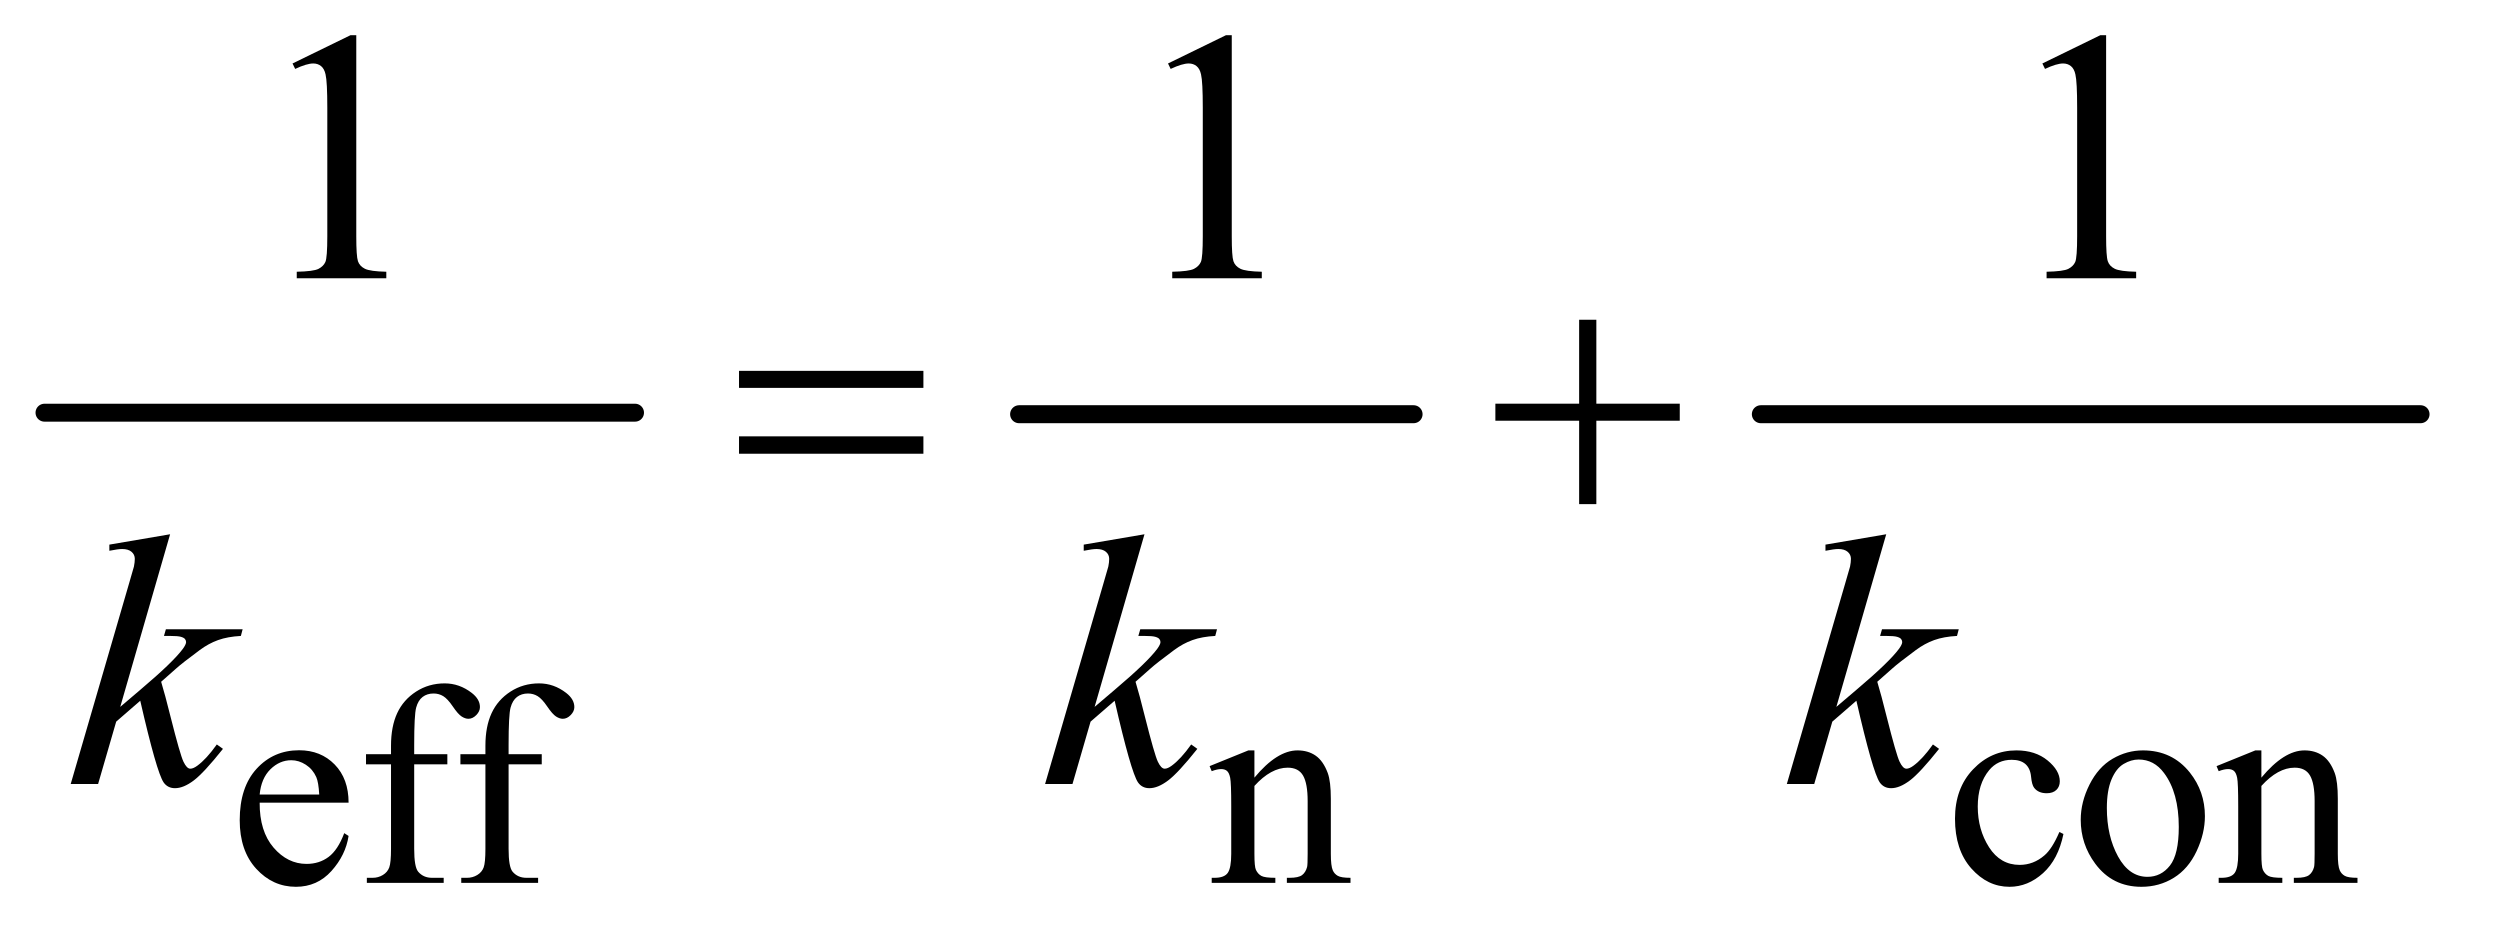 <?xml version="1.0" encoding="UTF-8"?>
<!DOCTYPE svg PUBLIC '-//W3C//DTD SVG 1.0//EN'
          'http://www.w3.org/TR/2001/REC-SVG-20010904/DTD/svg10.dtd'>
<svg stroke-dasharray="none" shape-rendering="auto" xmlns="http://www.w3.org/2000/svg" font-family="'Dialog'" text-rendering="auto" width="109" fill-opacity="1" color-interpolation="auto" color-rendering="auto" preserveAspectRatio="xMidYMid meet" font-size="12px" viewBox="0 0 109 41" fill="black" xmlns:xlink="http://www.w3.org/1999/xlink" stroke="black" image-rendering="auto" stroke-miterlimit="10" stroke-linecap="square" stroke-linejoin="miter" font-style="normal" stroke-width="1" height="41" stroke-dashoffset="0" font-weight="normal" stroke-opacity="1"
><!--Generated by the Batik Graphics2D SVG Generator--><defs id="genericDefs"
  /><g
  ><defs id="defs1"
    ><clipPath clipPathUnits="userSpaceOnUse" id="clipPath1"
      ><path d="M0.753 2.967 L69.422 2.967 L69.422 28.685 L0.753 28.685 L0.753 2.967 Z"
      /></clipPath
      ><clipPath clipPathUnits="userSpaceOnUse" id="clipPath2"
      ><path d="M24.051 94.801 L24.051 916.449 L2217.949 916.449 L2217.949 94.801 Z"
      /></clipPath
    ></defs
    ><g stroke-width="16" transform="scale(1.576,1.576) translate(-0.753,-2.967) matrix(0.031,0,0,0.031,0,0)" stroke-linejoin="round" stroke-linecap="round"
    ><line y2="464" fill="none" x1="64" clip-path="url(#clipPath2)" x2="591" y1="464"
    /></g
    ><g stroke-width="16" transform="matrix(0.049,0,0,0.049,-1.186,-4.676)" stroke-linejoin="round" stroke-linecap="round"
    ><line y2="464" fill="none" x1="931" clip-path="url(#clipPath2)" x2="1282" y1="464"
    /></g
    ><g stroke-width="16" transform="matrix(0.049,0,0,0.049,-1.186,-4.676)" stroke-linejoin="round" stroke-linecap="round"
    ><line y2="464" fill="none" x1="1591" clip-path="url(#clipPath2)" x2="2178" y1="464"
    /></g
    ><g transform="matrix(0.049,0,0,0.049,-1.186,-4.676)"
    ><path d="M255.25 809.625 Q255.125 835.125 267.625 849.625 Q280.125 864.125 297 864.125 Q308.25 864.125 316.562 857.938 Q324.875 851.75 330.5 836.75 L334.375 839.25 Q331.75 856.375 319.125 870.438 Q306.5 884.5 287.5 884.5 Q266.875 884.5 252.188 868.438 Q237.5 852.375 237.5 825.25 Q237.5 795.875 252.562 779.438 Q267.625 763 290.375 763 Q309.625 763 322 775.688 Q334.375 788.375 334.375 809.625 L255.25 809.625 ZM255.25 802.375 L308.25 802.375 Q307.625 791.375 305.625 786.875 Q302.5 779.875 296.312 775.875 Q290.125 771.875 283.375 771.875 Q273 771.875 264.812 779.938 Q256.625 788 255.25 802.375 ZM392.75 775.5 L392.75 850.75 Q392.75 866.75 396.25 871 Q400.875 876.5 408.625 876.5 L419 876.5 L419 881 L350.625 881 L350.625 876.5 L355.75 876.5 Q360.75 876.5 364.875 874 Q369 871.5 370.562 867.25 Q372.125 863 372.125 850.75 L372.125 775.5 L349.875 775.5 L349.875 766.5 L372.125 766.5 L372.125 759 Q372.125 741.875 377.625 730 Q383.125 718.125 394.438 710.812 Q405.75 703.5 419.875 703.5 Q433 703.5 444 712 Q451.25 717.625 451.25 724.625 Q451.25 728.375 448 731.688 Q444.75 735 441 735 Q438.125 735 434.938 732.938 Q431.75 730.875 427.125 724.062 Q422.5 717.25 418.625 714.875 Q414.75 712.5 410 712.5 Q404.25 712.5 400.25 715.562 Q396.25 718.625 394.5 725.062 Q392.75 731.5 392.75 758.25 L392.75 766.5 L422.25 766.5 L422.25 775.5 L392.75 775.5 ZM476.75 775.5 L476.75 850.75 Q476.75 866.75 480.25 871 Q484.875 876.5 492.625 876.5 L503 876.5 L503 881 L434.625 881 L434.625 876.5 L439.75 876.5 Q444.75 876.5 448.875 874 Q453 871.5 454.562 867.25 Q456.125 863 456.125 850.75 L456.125 775.5 L433.875 775.5 L433.875 766.5 L456.125 766.5 L456.125 759 Q456.125 741.875 461.625 730 Q467.125 718.125 478.438 710.812 Q489.75 703.5 503.875 703.5 Q517 703.5 528 712 Q535.25 717.625 535.25 724.625 Q535.25 728.375 532 731.688 Q528.75 735 525 735 Q522.125 735 518.938 732.938 Q515.75 730.875 511.125 724.062 Q506.5 717.25 502.625 714.875 Q498.75 712.5 494 712.5 Q488.25 712.5 484.25 715.562 Q480.25 718.625 478.5 725.062 Q476.75 731.5 476.75 758.25 L476.75 766.5 L506.25 766.5 L506.25 775.5 L476.75 775.5 ZM1140.375 787.375 Q1160.5 763.125 1178.75 763.125 Q1188.125 763.125 1194.875 767.812 Q1201.625 772.5 1205.625 783.25 Q1208.375 790.75 1208.375 806.25 L1208.375 855.125 Q1208.375 866 1210.125 869.875 Q1211.5 873 1214.562 874.75 Q1217.625 876.5 1225.875 876.5 L1225.875 881 L1169.25 881 L1169.25 876.5 L1171.625 876.5 Q1179.625 876.5 1182.812 874.062 Q1186 871.625 1187.25 866.875 Q1187.75 865 1187.75 855.125 L1187.75 808.25 Q1187.75 792.625 1183.688 785.562 Q1179.625 778.5 1170 778.5 Q1155.125 778.5 1140.375 794.75 L1140.375 855.125 Q1140.375 866.75 1141.75 869.5 Q1143.5 873.125 1146.562 874.812 Q1149.625 876.5 1159 876.5 L1159 881 L1102.375 881 L1102.375 876.5 L1104.875 876.5 Q1113.625 876.5 1116.688 872.062 Q1119.75 867.625 1119.75 855.125 L1119.75 812.625 Q1119.75 792 1118.812 787.5 Q1117.875 783 1115.938 781.375 Q1114 779.75 1110.75 779.75 Q1107.25 779.75 1102.375 781.625 L1100.5 777.125 L1135 763.125 L1140.375 763.125 L1140.375 787.375 ZM1860.25 837.5 Q1855.625 860.125 1842.125 872.312 Q1828.625 884.5 1812.25 884.5 Q1792.75 884.5 1778.25 868.125 Q1763.75 851.75 1763.75 823.875 Q1763.75 796.875 1779.812 780 Q1795.875 763.125 1818.375 763.125 Q1835.25 763.125 1846.125 772.062 Q1857 781 1857 790.625 Q1857 795.375 1853.938 798.312 Q1850.875 801.25 1845.375 801.25 Q1838 801.25 1834.25 796.5 Q1832.125 793.875 1831.438 786.5 Q1830.75 779.125 1826.375 775.25 Q1822 771.5 1814.25 771.5 Q1801.75 771.5 1794.125 780.75 Q1784 793 1784 813.125 Q1784 833.625 1794.062 849.312 Q1804.125 865 1821.25 865 Q1833.5 865 1843.25 856.625 Q1850.125 850.875 1856.625 835.75 L1860.25 837.5 ZM1931 763.125 Q1957 763.125 1972.75 782.875 Q1986.125 799.75 1986.125 821.625 Q1986.125 837 1978.75 852.75 Q1971.375 868.5 1958.438 876.5 Q1945.5 884.5 1929.625 884.5 Q1903.75 884.5 1888.5 863.875 Q1875.625 846.5 1875.625 824.875 Q1875.625 809.125 1883.438 793.562 Q1891.25 778 1904 770.562 Q1916.75 763.125 1931 763.125 ZM1927.125 771.25 Q1920.5 771.25 1913.812 775.188 Q1907.125 779.125 1903 789 Q1898.875 798.875 1898.875 814.375 Q1898.875 839.375 1908.812 857.5 Q1918.75 875.625 1935 875.625 Q1947.125 875.625 1955 865.625 Q1962.875 855.625 1962.875 831.25 Q1962.875 800.75 1949.75 783.25 Q1940.875 771.25 1927.125 771.25 ZM2036.375 787.375 Q2056.5 763.125 2074.75 763.125 Q2084.125 763.125 2090.875 767.812 Q2097.625 772.5 2101.625 783.25 Q2104.375 790.75 2104.375 806.25 L2104.375 855.125 Q2104.375 866 2106.125 869.875 Q2107.5 873 2110.562 874.75 Q2113.625 876.5 2121.875 876.5 L2121.875 881 L2065.25 881 L2065.25 876.5 L2067.625 876.5 Q2075.625 876.5 2078.812 874.062 Q2082 871.625 2083.25 866.875 Q2083.75 865 2083.75 855.125 L2083.75 808.25 Q2083.75 792.625 2079.688 785.562 Q2075.625 778.5 2066 778.5 Q2051.125 778.5 2036.375 794.75 L2036.375 855.125 Q2036.375 866.75 2037.75 869.5 Q2039.5 873.125 2042.562 874.812 Q2045.625 876.5 2055 876.5 L2055 881 L1998.375 881 L1998.375 876.5 L2000.875 876.5 Q2009.625 876.5 2012.688 872.062 Q2015.75 867.625 2015.75 855.125 L2015.75 812.625 Q2015.75 792 2014.812 787.5 Q2013.875 783 2011.938 781.375 Q2010 779.75 2006.75 779.75 Q2003.25 779.75 1998.375 781.625 L1996.5 777.125 L2031 763.125 L2036.375 763.125 L2036.375 787.375 Z" stroke="none" clip-path="url(#clipPath2)"
    /></g
    ><g transform="matrix(0.049,0,0,0.049,-1.186,-4.676)"
    ><path d="M284.5 151.906 L336.062 126.75 L341.219 126.75 L341.219 305.656 Q341.219 323.469 342.703 327.844 Q344.188 332.219 348.875 334.562 Q353.562 336.906 367.938 337.219 L367.938 343 L288.25 343 L288.25 337.219 Q303.25 336.906 307.625 334.641 Q312 332.375 313.719 328.547 Q315.438 324.719 315.438 305.656 L315.438 191.281 Q315.438 168.156 313.875 161.594 Q312.781 156.594 309.891 154.25 Q307 151.906 302.938 151.906 Q297.156 151.906 286.844 156.75 L284.5 151.906 ZM1063.5 151.906 L1115.062 126.75 L1120.219 126.75 L1120.219 305.656 Q1120.219 323.469 1121.703 327.844 Q1123.188 332.219 1127.875 334.562 Q1132.562 336.906 1146.938 337.219 L1146.938 343 L1067.25 343 L1067.25 337.219 Q1082.25 336.906 1086.625 334.641 Q1091 332.375 1092.719 328.547 Q1094.438 324.719 1094.438 305.656 L1094.438 191.281 Q1094.438 168.156 1092.875 161.594 Q1091.781 156.594 1088.891 154.25 Q1086 151.906 1081.938 151.906 Q1076.156 151.906 1065.844 156.75 L1063.5 151.906 ZM1841.5 151.906 L1893.062 126.75 L1898.219 126.75 L1898.219 305.656 Q1898.219 323.469 1899.703 327.844 Q1901.188 332.219 1905.875 334.562 Q1910.562 336.906 1924.938 337.219 L1924.938 343 L1845.25 343 L1845.25 337.219 Q1860.25 336.906 1864.625 334.641 Q1869 332.375 1870.719 328.547 Q1872.438 324.719 1872.438 305.656 L1872.438 191.281 Q1872.438 168.156 1870.875 161.594 Q1869.781 156.594 1866.891 154.25 Q1864 151.906 1859.938 151.906 Q1854.156 151.906 1843.844 156.75 L1841.5 151.906 Z" stroke="none" clip-path="url(#clipPath2)"
    /></g
    ><g transform="matrix(0.049,0,0,0.049,-1.186,-4.676)"
    ><path d="M175.562 570.812 L131.188 724.406 L149 709.25 Q178.219 684.562 186.969 672.688 Q189.781 668.781 189.781 666.75 Q189.781 665.344 188.844 664.094 Q187.906 662.844 185.172 662.062 Q182.438 661.281 175.562 661.281 L170.094 661.281 L171.812 655.344 L240.094 655.344 L238.531 661.281 Q226.812 661.906 218.297 664.953 Q209.781 668 201.812 673.938 Q186.031 685.656 181.031 690.188 L167.594 702.062 Q171.031 713.312 176.031 733.469 Q184.469 766.906 187.438 773.156 Q190.406 779.406 193.531 779.406 Q196.188 779.406 199.781 776.75 Q207.906 770.812 217.125 757.844 L222.594 761.75 Q205.562 783.156 196.5 789.953 Q187.438 796.75 179.938 796.75 Q173.375 796.75 169.781 791.594 Q163.531 782.375 149 718.938 L127.594 737.531 L111.5 793 L87.125 793 L139 614.719 L143.375 599.562 Q144.156 595.656 144.156 592.688 Q144.156 588.938 141.266 586.438 Q138.375 583.938 132.906 583.938 Q129.312 583.938 121.5 585.5 L121.5 580.031 L175.562 570.812 ZM1042.562 570.812 L998.188 724.406 L1016 709.25 Q1045.219 684.562 1053.969 672.688 Q1056.781 668.781 1056.781 666.75 Q1056.781 665.344 1055.844 664.094 Q1054.906 662.844 1052.172 662.062 Q1049.438 661.281 1042.562 661.281 L1037.094 661.281 L1038.812 655.344 L1107.094 655.344 L1105.531 661.281 Q1093.812 661.906 1085.297 664.953 Q1076.781 668 1068.812 673.938 Q1053.031 685.656 1048.031 690.188 L1034.594 702.062 Q1038.031 713.312 1043.031 733.469 Q1051.469 766.906 1054.438 773.156 Q1057.406 779.406 1060.531 779.406 Q1063.188 779.406 1066.781 776.75 Q1074.906 770.812 1084.125 757.844 L1089.594 761.75 Q1072.562 783.156 1063.5 789.953 Q1054.438 796.75 1046.938 796.75 Q1040.375 796.75 1036.781 791.594 Q1030.531 782.375 1016 718.938 L994.594 737.531 L978.5 793 L954.125 793 L1006 614.719 L1010.375 599.562 Q1011.156 595.656 1011.156 592.688 Q1011.156 588.938 1008.266 586.438 Q1005.375 583.938 999.906 583.938 Q996.312 583.938 988.5 585.5 L988.5 580.031 L1042.562 570.812 ZM1702.562 570.812 L1658.188 724.406 L1676 709.25 Q1705.219 684.562 1713.969 672.688 Q1716.781 668.781 1716.781 666.75 Q1716.781 665.344 1715.844 664.094 Q1714.906 662.844 1712.172 662.062 Q1709.438 661.281 1702.562 661.281 L1697.094 661.281 L1698.812 655.344 L1767.094 655.344 L1765.531 661.281 Q1753.812 661.906 1745.297 664.953 Q1736.781 668 1728.812 673.938 Q1713.031 685.656 1708.031 690.188 L1694.594 702.062 Q1698.031 713.312 1703.031 733.469 Q1711.469 766.906 1714.438 773.156 Q1717.406 779.406 1720.531 779.406 Q1723.188 779.406 1726.781 776.75 Q1734.906 770.812 1744.125 757.844 L1749.594 761.75 Q1732.562 783.156 1723.5 789.953 Q1714.438 796.75 1706.938 796.75 Q1700.375 796.75 1696.781 791.594 Q1690.531 782.375 1676 718.938 L1654.594 737.531 L1638.5 793 L1614.125 793 L1666 614.719 L1670.375 599.562 Q1671.156 595.656 1671.156 592.688 Q1671.156 588.938 1668.266 586.438 Q1665.375 583.938 1659.906 583.938 Q1656.312 583.938 1648.5 585.5 L1648.5 580.031 L1702.562 570.812 Z" stroke="none" clip-path="url(#clipPath2)"
    /></g
    ><g transform="matrix(0.049,0,0,0.049,-1.186,-4.676)"
    ><path d="M681.781 425.406 L845.844 425.406 L845.844 440.562 L681.781 440.562 L681.781 425.406 ZM681.781 483.688 L845.844 483.688 L845.844 499.156 L681.781 499.156 L681.781 483.688 ZM1429.312 379.938 L1444.625 379.938 L1444.625 454.625 L1518.844 454.625 L1518.844 469.781 L1444.625 469.781 L1444.625 544 L1429.312 544 L1429.312 469.781 L1354.781 469.781 L1354.781 454.625 L1429.312 454.625 L1429.312 379.938 Z" stroke="none" clip-path="url(#clipPath2)"
    /></g
  ></g
></svg
>
